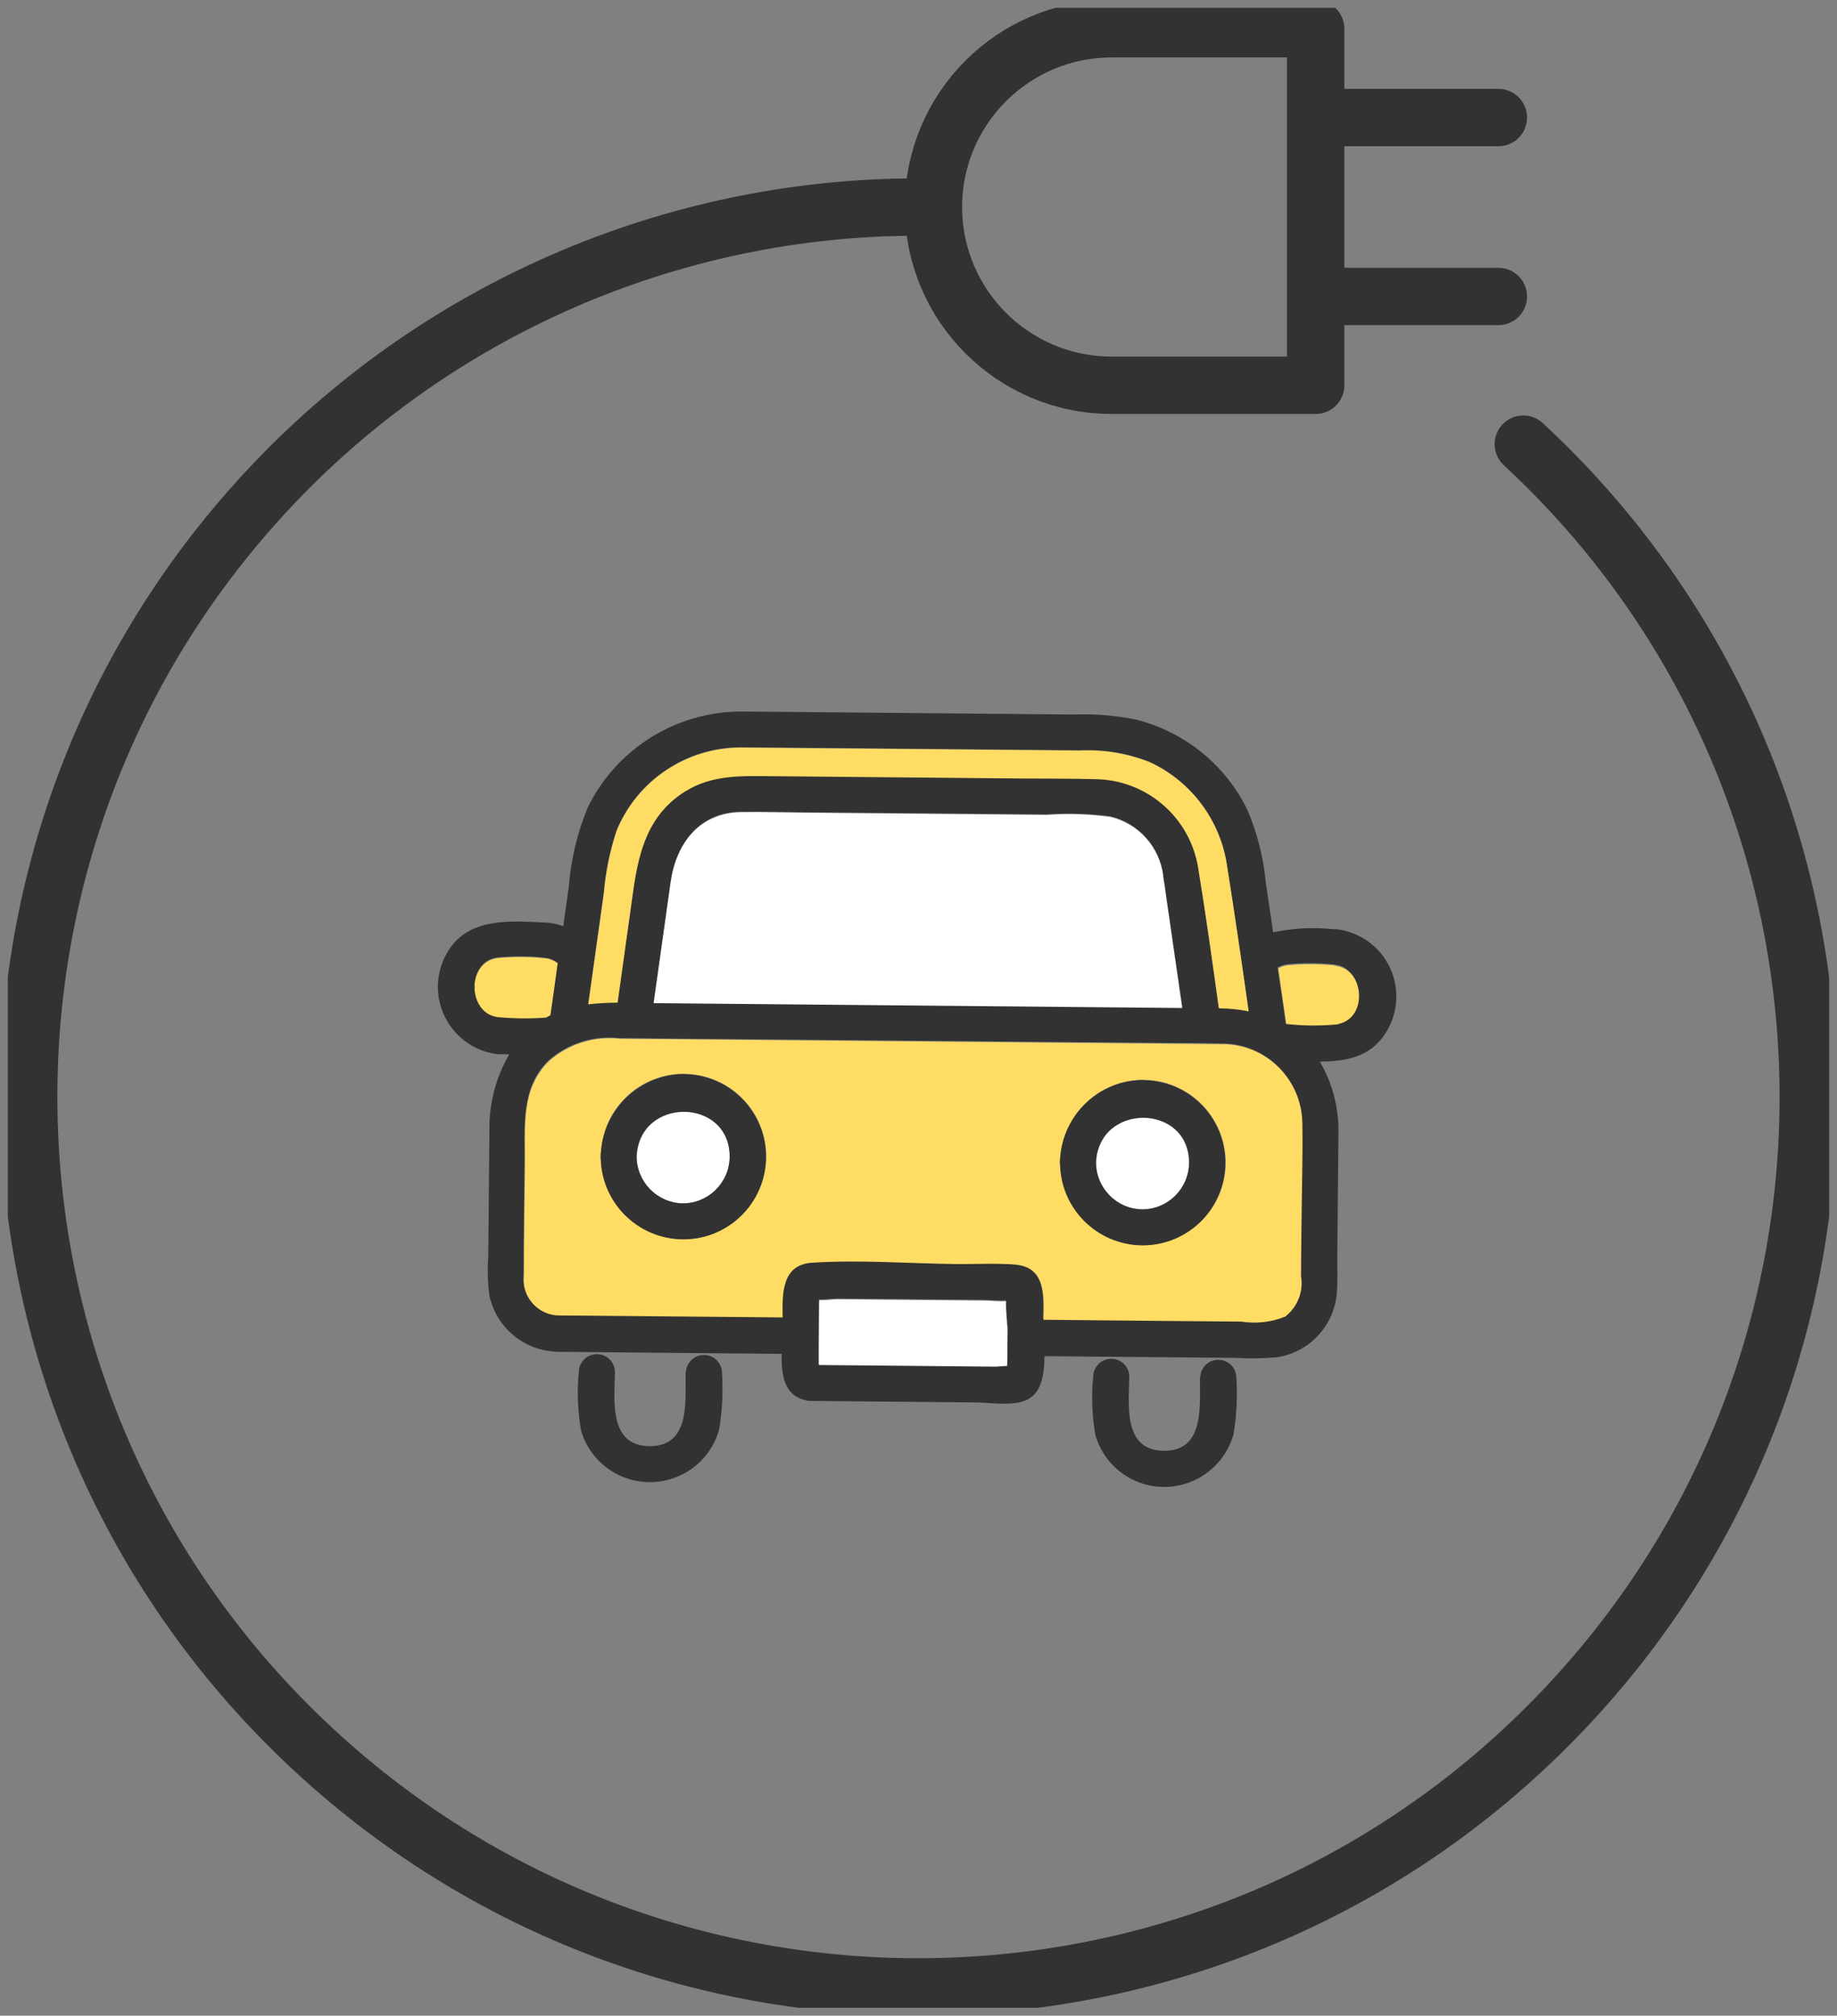 <svg height="121.22" viewBox="0 0 110.5 121.22" width="110.5" xmlns="http://www.w3.org/2000/svg" xmlns:xlink="http://www.w3.org/1999/xlink"><rect x="0" y="0" width="110.5" height="121.22" fill="#808080" stroke="none"/><clipPath id="a"><path d="m.47.47h109.56v120.28h-109.56z"/></clipPath><g clip-path="url(#a)"><g fill="none" stroke="#323232" stroke-linecap="round" stroke-width="3.45"><path d="m91.63 26.71c21.68 20.09 22.97 53.96 2.87 75.64-20.09 21.68-53.96 22.97-75.64 2.87-21.67-20.09-22.96-53.95-2.87-75.63 10.13-10.93 24.36-17.14 39.26-17.14" stroke-miterlimit="10"/><g stroke-linejoin="round"><path d="m79.14 23.17h-12.27c-5.92 0-10.72-4.8-10.72-10.72s4.8-10.72 10.72-10.72h12.27z"/><path d="m80.03 7.07h10.1"/><path d="m80.03 17.83h10.1"/></g></g><path d="m80.28 58.06c-.94-.1-1.88-.1-2.82-.01-.2.02-.39.09-.57.19l.03.2.46 3.19c.07.01.13.02.2.03.99.1 1.98.1 2.97 0 1.83-.39 1.55-3.42-.27-3.58" fill="#ffdc64"/><path d="m29.93 57.62c-1.92.24-1.82 3.47.12 3.6.93.08 1.87.09 2.81.02.09-.05.18-.09.26-.14l.19-1.34.25-1.81c-.23-.19-.51-.3-.81-.32-.94-.1-1.88-.1-2.82-.01" fill="#ffdc64"/><path d="m80.3 55.89c-1.24-.14-2.5-.08-3.72.18l-.45-3.08c-.14-1.46-.51-2.89-1.08-4.25-1.31-2.72-3.77-4.72-6.7-5.46-1.23-.25-2.49-.36-3.75-.31l-20-.18c-3.94 0-7.54 2.25-9.26 5.8-.62 1.52-1 3.12-1.13 4.76l-.33 2.35c-.36-.13-.73-.21-1.11-.22-2.04-.1-4.55-.31-5.79 1.68-1.21 1.9-.65 4.42 1.25 5.63.48.31 1.02.51 1.59.59.07.01.15.02.22.02h.13c.15 0 .3 0 .46.01-.8 1.37-1.21 2.94-1.19 4.52-.02 2.54-.05 5.07-.07 7.61-.06.8-.03 1.6.07 2.39.41 1.86 2 3.23 3.9 3.35.06.01.13.02.19.02h.53l12.96.12c-.03 1.21.13 2.46 1.37 2.77.12.04.24.06.37.06l9.87.09c.92 0 2.31.26 3.17-.17.85-.42 1.02-1.52 1.03-2.61l11.45.1c.83.05 1.66.04 2.48-.03 1.96-.27 3.47-1.86 3.65-3.83.06-.71.03-1.43.03-2.14l.07-7.46c.04-1.53-.35-3.04-1.12-4.36 1.54 0 3.04-.25 3.96-1.72 1.21-1.89.66-4.41-1.23-5.62-.55-.35-1.18-.57-1.83-.63m-43.98-2.13c.11-1.29.36-2.56.77-3.79 1.25-3.04 4.21-5.02 7.49-5.01l9.4.08 10.97.1c1.43-.07 2.86.17 4.19.69 2.53 1.16 4.29 3.54 4.68 6.29.46 2.89.88 5.79 1.29 8.69-.59-.11-1.19-.17-1.79-.18-.39-2.81-.78-5.62-1.24-8.42-.48-3.05-3.09-5.31-6.18-5.36-1.44-.05-2.89-.03-4.33-.04l-15.14-.14c-1.8-.02-3.55-.1-5.17.89-2.25 1.38-2.84 3.6-3.17 6.01-.31 2.24-.63 4.48-.94 6.72-.59 0-1.18.03-1.76.1l.93-6.64m34.8 6.85-4.27-.04-27.52-.25c.34-2.42.68-4.84 1.02-7.26.32-2.29 1.7-4.18 4.22-4.22 1.24-.02 2.49.02 3.74.03l14.68.13c1.27-.09 2.55-.05 3.81.12 1.69.4 2.96 1.81 3.18 3.54.08.47.14.95.21 1.43.31 2.17.63 4.34.94 6.51m-41.08.61c-1.93-.13-2.03-3.36-.12-3.6.94-.09 1.88-.09 2.82.01.3.03.58.14.81.32l-.25 1.81c-.06.45-.13.89-.19 1.34-.09.05-.18.09-.27.14-.93.07-1.87.06-2.81-.02m29.85 20.96-4.23-.04-6.42-.06v-.07c0-.35 0-.71 0-1.06 0-.87.01-1.73.02-2.6 0-.02 0-.09.01-.17.36.03.82-.05 1.09-.05l8.81.08c.42 0 .9.07 1.33.03-.03.49.07 1.28.07 1.53l-.02 2.18s0 .09-.01.18c-.25 0-.56.04-.67.04m18.37-5.43c.16.93-.21 1.87-.95 2.44-.84.34-1.75.44-2.64.3l-4.7-.04-7.2-.07c.03-1.42.16-3.17-1.73-3.32-1.14-.09-2.31-.02-3.46-.03-2.89-.03-5.86-.27-8.74-.08-1.82.12-1.79 1.86-1.76 3.29l-13.54-.12c-1.18-.06-2.09-1.06-2.03-2.25 0-.05 0-.09.01-.14 0-2.28.04-4.55.06-6.82.02-2.15-.24-4.43 1.44-6.08 1.17-1.03 2.71-1.52 4.25-1.35l4.52.04 20.34.18 8.26.07c1.03 0 2.07.01 3.1.03 2.66-.02 4.82 2.12 4.84 4.78.02 1.97-.04 3.94-.05 5.91-.01 1.09-.02 2.17-.03 3.26m2.29-15.1c-.99.1-1.98.1-2.97 0-.07 0-.13-.01-.2-.03-.15-1.07-.3-2.13-.46-3.19 0-.07-.02-.13-.03-.2.18-.1.37-.16.57-.19.94-.09 1.88-.09 2.82.01 1.82.17 2.1 3.2.27 3.58" fill="#323232"/><path d="m69.14 45.83c-1.33-.52-2.76-.76-4.19-.69l-10.97-.1-9.4-.08c-3.28 0-6.25 1.98-7.49 5.01-.4 1.23-.66 2.5-.77 3.79l-.93 6.64c.59-.07 1.18-.1 1.76-.1.31-2.24.63-4.48.94-6.72.34-2.42.92-4.63 3.17-6.01 1.62-.99 3.37-.9 5.17-.89l15.14.14c1.44.01 2.89 0 4.33.04 3.09.04 5.7 2.31 6.18 5.36.46 2.8.85 5.61 1.24 8.42.6 0 1.2.07 1.79.18-.41-2.9-.83-5.8-1.29-8.69-.38-2.76-2.15-5.14-4.68-6.3" fill="#ffdc64"/><path d="m69.97 52.67c-.22-1.73-1.49-3.14-3.18-3.54-1.26-.17-2.54-.21-3.81-.12l-14.68-.13c-1.24-.01-2.49-.05-3.74-.03-2.53.04-3.9 1.93-4.22 4.22-.34 2.42-.68 4.84-1.02 7.26l27.52.25 4.27.04c-.31-2.17-.63-4.34-.94-6.51-.07-.48-.13-.96-.21-1.43" fill="#fff"/><path d="m41.24 82.54c-.02 1.69.31 4.45-2.17 4.43s-2.1-2.77-2.08-4.47c-.01-.6-.51-1.08-1.11-1.06-.58.01-1.04.47-1.06 1.04-.12 1.18-.07 2.38.13 3.55.67 2.29 3.07 3.6 5.36 2.93 1.44-.42 2.55-1.55 2.95-3 .19-1.13.24-2.27.17-3.41-.01-.6-.51-1.08-1.11-1.06-.58.01-1.04.47-1.06 1.04" fill="#323232"/><path d="m72.18 82.82c-.02 1.69.31 4.45-2.17 4.43s-2.1-2.77-2.08-4.47c-.01-.6-.51-1.08-1.11-1.06-.58.01-1.04.47-1.06 1.04-.12 1.18-.07 2.38.13 3.55.67 2.29 3.06 3.61 5.35 2.94 1.44-.42 2.56-1.55 2.96-3 .19-1.13.24-2.27.17-3.41-.01-.6-.51-1.08-1.11-1.06-.58.01-1.04.47-1.06 1.04" fill="#323232"/><path d="m78.29 73.49c.02-1.97.08-3.94.05-5.91-.02-2.66-2.18-4.8-4.84-4.78-1.03-.02-2.07-.02-3.1-.03l-28.61-.26-4.52-.04c-1.54-.17-3.09.32-4.25 1.35-1.69 1.66-1.42 3.93-1.44 6.08-.02 2.28-.06 4.55-.06 6.82-.14 1.18.71 2.24 1.88 2.38.05 0 .09 0 .14.01l13.54.12c-.03-1.43-.06-3.17 1.76-3.29 2.88-.19 5.86.05 8.74.08 1.14.01 2.32-.06 3.46.03 1.89.15 1.76 1.9 1.73 3.32l7.2.07 4.7.04c.89.14 1.8.04 2.64-.3.74-.58 1.11-1.51.95-2.44 0-1.09.02-2.17.03-3.26m-37.23 1.04c-2.63-.06-4.78-2.14-4.91-4.77-.01-.08-.02-.17-.01-.25 0-.08 0-.17.02-.25.16-2.74 2.52-4.83 5.26-4.66s4.83 2.52 4.66 5.26c-.16 2.64-2.36 4.7-5.01 4.67m27.62.36c-2.63-.06-4.78-2.14-4.91-4.77-.01-.08-.02-.17-.01-.25 0-.08 0-.17.03-.25.17-2.74 2.52-4.82 5.26-4.66 2.74.17 4.82 2.52 4.66 5.26-.16 2.65-2.37 4.7-5.02 4.67" fill="#ffdc64"/><path d="m65.92 69.9c-.01 1.55 1.23 2.81 2.77 2.83s2.81-1.23 2.83-2.77c.03-3.6-5.43-3.67-5.6-.05" fill="#fff"/><path d="m68.77 64.95c-2.63.01-4.81 2.05-5 4.68-.02.16-.02.33 0 .5.11 2.74 2.43 4.87 5.17 4.76s4.87-2.43 4.76-5.17c-.11-2.65-2.28-4.74-4.93-4.76m-.07 7.77c-1.54-.03-2.77-1.29-2.77-2.83.17-3.62 5.63-3.55 5.6.05-.03 1.54-1.28 2.78-2.83 2.78" fill="#323232"/><path d="m38.3 69.54c-.01 1.55 1.23 2.81 2.77 2.83s2.81-1.23 2.83-2.77c.03-3.6-5.43-3.67-5.6-.05" fill="#fff"/><path d="m41.15 64.59c-2.63.01-4.81 2.05-5 4.68-.01.08-.02.16-.02.25 0 .08 0 .17.01.25.11 2.74 2.43 4.87 5.17 4.76s4.87-2.43 4.76-5.17c-.11-2.65-2.28-4.74-4.93-4.76m-.07 7.77c-1.54-.03-2.77-1.29-2.78-2.83.17-3.62 5.63-3.55 5.6.05-.03 1.54-1.28 2.78-2.83 2.78" fill="#323232"/><path d="m60.59 79.78c0-.25-.1-1.04-.07-1.53-.43.04-.91-.03-1.33-.03l-8.81-.08c-.28 0-.74.07-1.09.05 0 .08-.01.14-.01.17l-.02 2.6v1.06.07l6.42.06 4.23.04c.11 0 .42-.04.67-.04 0-.09.01-.15.01-.18l.02-2.18" fill="#fff"/></g></svg>